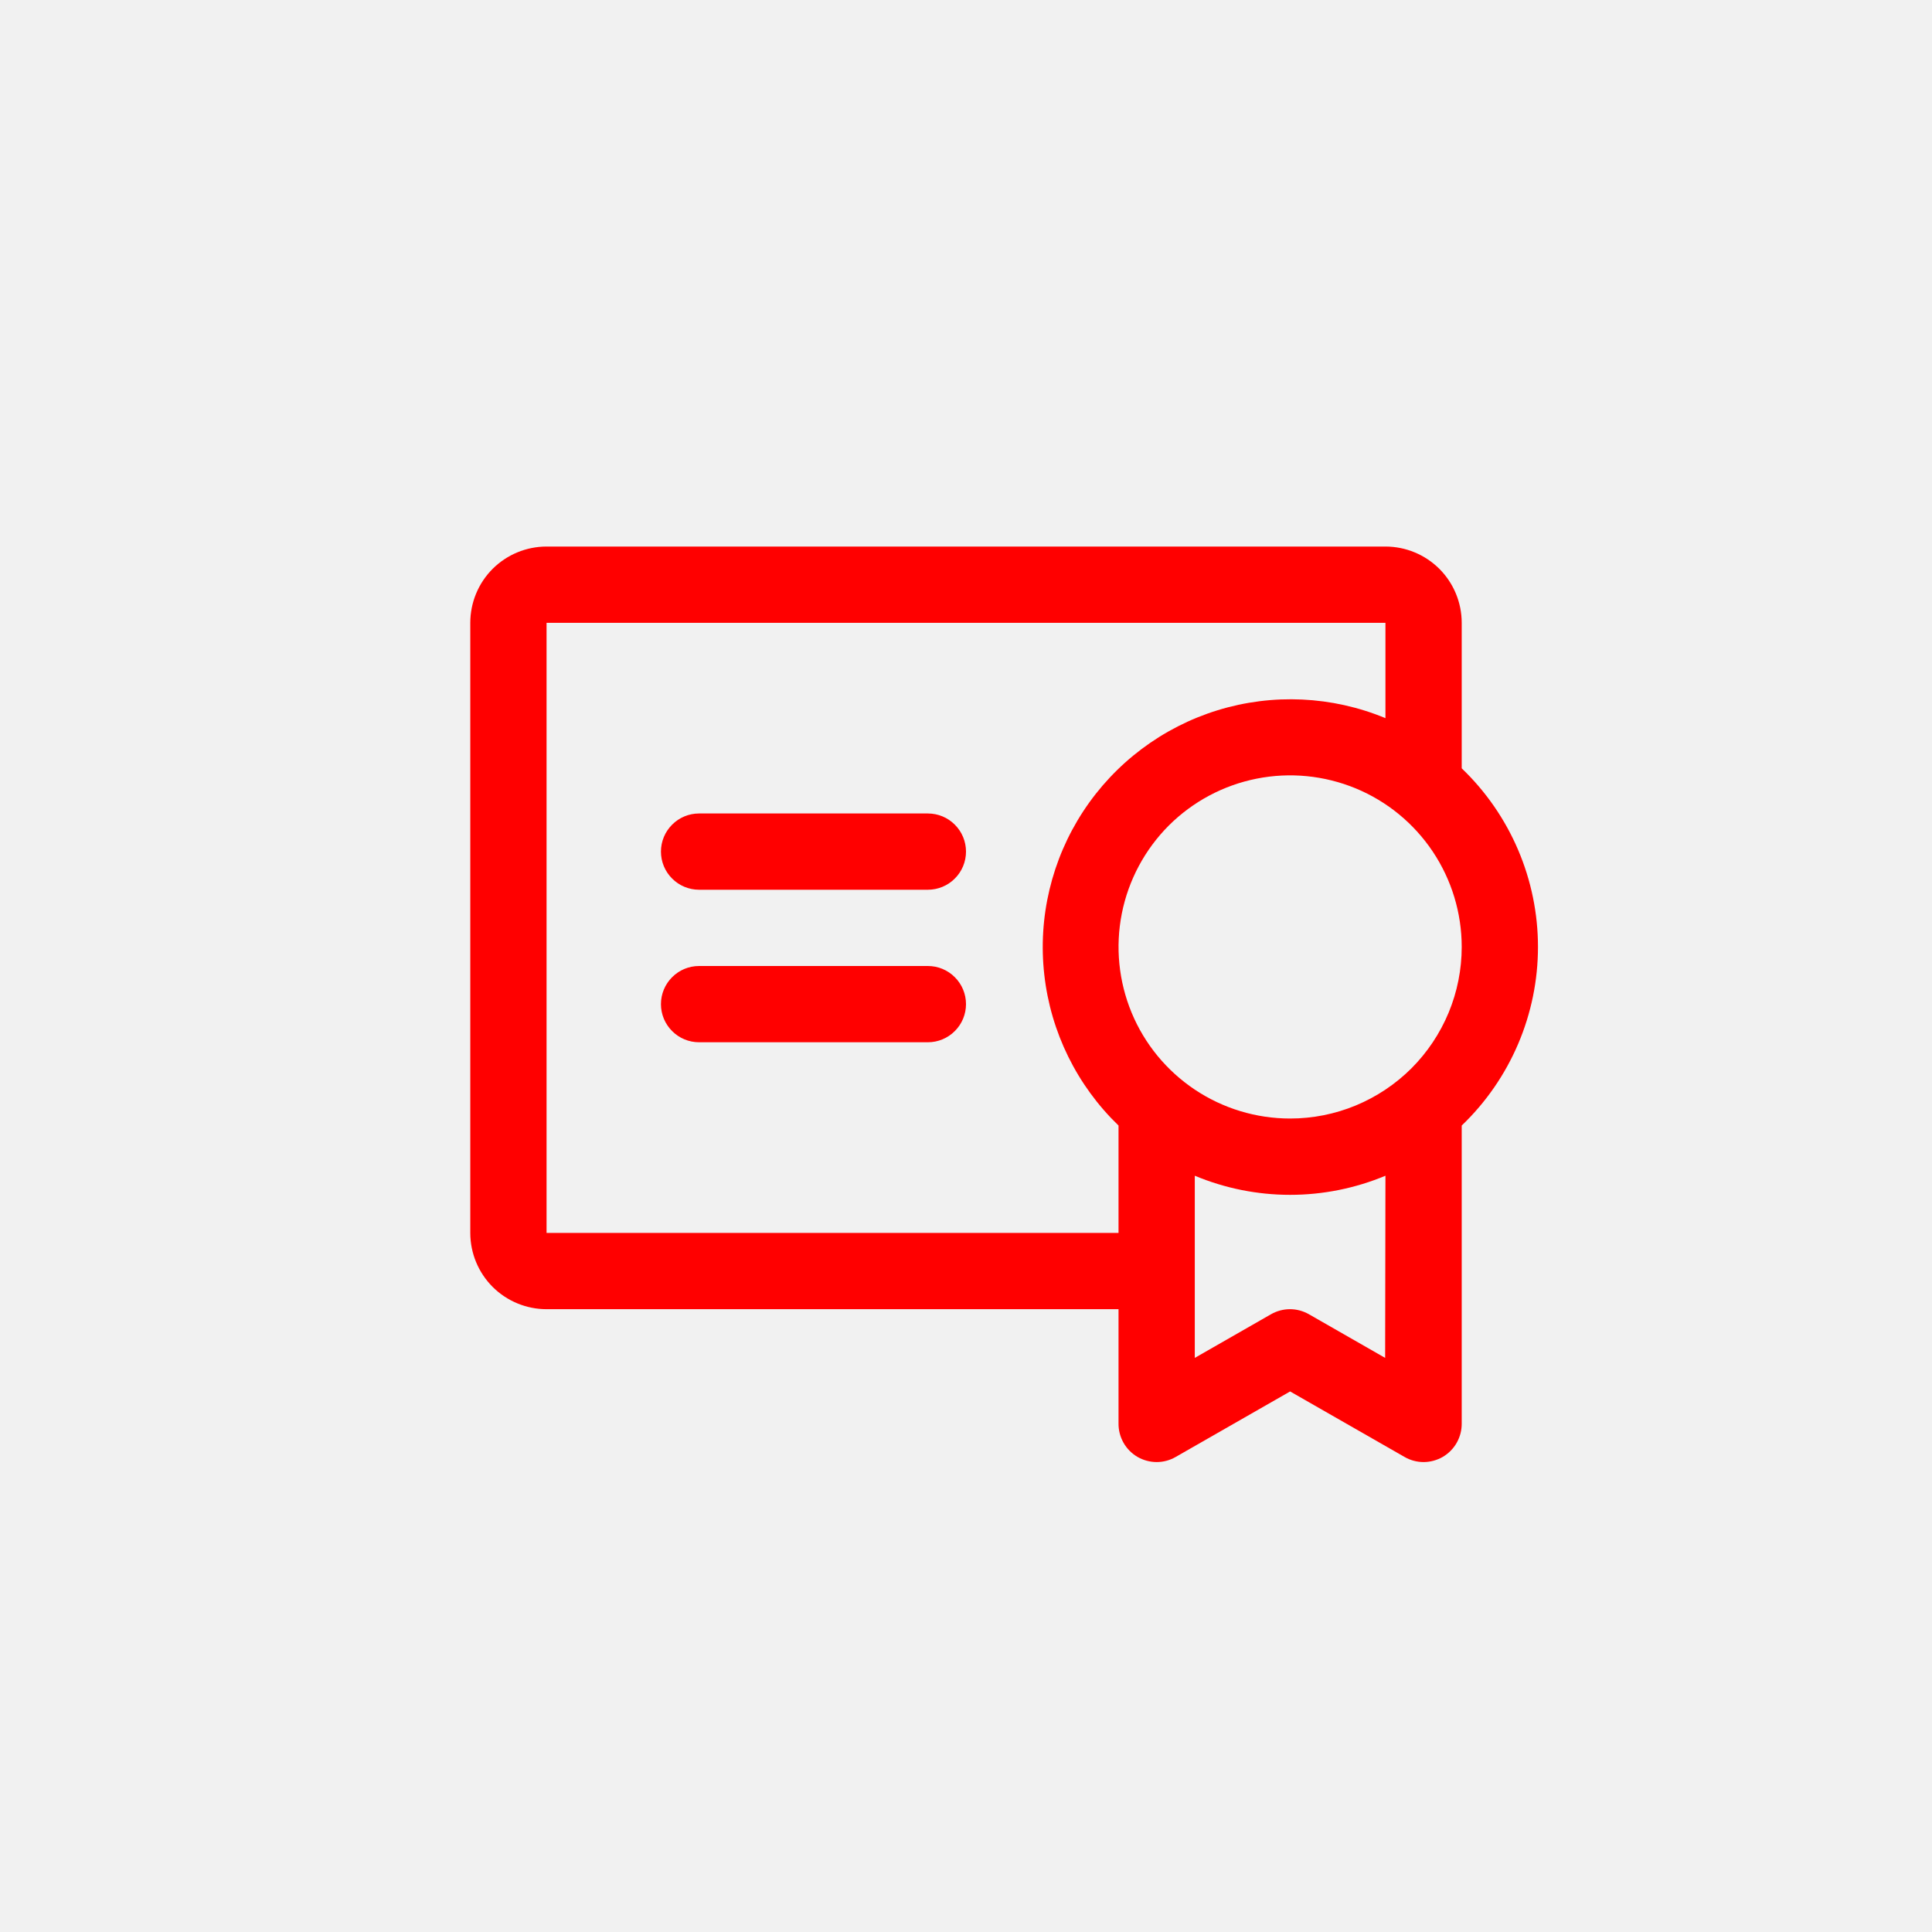 <?xml version="1.0" encoding="UTF-8"?> <svg xmlns="http://www.w3.org/2000/svg" width="38" height="38" viewBox="0 0 38 38" fill="none"><rect width="38" height="38" fill="#F1F1F1"></rect><path d="M19 19.75C19 19.949 18.921 20.14 18.78 20.28C18.64 20.421 18.449 20.5 18.25 20.5H13.75C13.551 20.5 13.36 20.421 13.22 20.28C13.079 20.14 13 19.949 13 19.75C13 19.551 13.079 19.36 13.22 19.22C13.36 19.079 13.551 19 13.75 19H18.25C18.449 19 18.64 19.079 18.78 19.22C18.921 19.36 19 19.551 19 19.75ZM18.25 16H13.75C13.551 16 13.36 16.079 13.22 16.22C13.079 16.36 13 16.551 13 16.75C13 16.949 13.079 17.14 13.22 17.28C13.36 17.421 13.551 17.5 13.75 17.5H18.25C18.449 17.5 18.64 17.421 18.78 17.28C18.921 17.14 19 16.949 19 16.75C19 16.551 18.921 16.36 18.78 16.22C18.64 16.079 18.449 16 18.25 16ZM28.75 22.138V28C28.751 28.132 28.717 28.262 28.652 28.377C28.587 28.492 28.492 28.588 28.378 28.655C28.264 28.721 28.134 28.756 28.002 28.757C27.869 28.757 27.739 28.722 27.625 28.656L25.375 27.368L23.125 28.656C23.011 28.722 22.881 28.757 22.748 28.757C22.616 28.756 22.486 28.721 22.372 28.655C22.258 28.588 22.163 28.492 22.098 28.377C22.033 28.262 21.999 28.132 22 28V25.75H10.75C10.352 25.75 9.971 25.592 9.689 25.311C9.408 25.029 9.25 24.648 9.25 24.25V12.25C9.25 11.852 9.408 11.471 9.689 11.189C9.971 10.908 10.352 10.75 10.75 10.75H27.25C27.648 10.75 28.029 10.908 28.311 11.189C28.592 11.471 28.75 11.852 28.75 12.25V15.112C29.224 15.566 29.601 16.111 29.859 16.715C30.117 17.319 30.25 17.969 30.25 18.625C30.25 19.281 30.117 19.931 29.859 20.535C29.601 21.139 29.224 21.684 28.75 22.138ZM22 24.25V22.138C21.183 21.35 20.666 20.301 20.54 19.172C20.413 18.044 20.684 16.907 21.306 15.957C21.929 15.007 22.863 14.305 23.948 13.97C25.033 13.636 26.201 13.69 27.25 14.125V12.25H10.75V24.25H22ZM27.25 23.125C26.656 23.373 26.019 23.501 25.375 23.501C24.731 23.501 24.094 23.373 23.5 23.125V26.708L25 25.849C25.113 25.785 25.242 25.75 25.372 25.75C25.503 25.75 25.631 25.785 25.744 25.849L27.244 26.708L27.25 23.125ZM28.75 18.625C28.75 17.957 28.552 17.305 28.181 16.75C27.81 16.195 27.283 15.762 26.667 15.507C26.05 15.252 25.371 15.185 24.717 15.315C24.062 15.445 23.46 15.767 22.988 16.238C22.517 16.71 22.195 17.312 22.065 17.967C21.935 18.621 22.002 19.3 22.257 19.917C22.512 20.533 22.945 21.06 23.5 21.431C24.055 21.802 24.707 22 25.375 22C25.818 22 26.257 21.913 26.667 21.743C27.076 21.573 27.448 21.325 27.762 21.012C28.075 20.698 28.323 20.326 28.493 19.917C28.663 19.507 28.75 19.068 28.75 18.625Z" fill="#FF0000"></path></svg> 